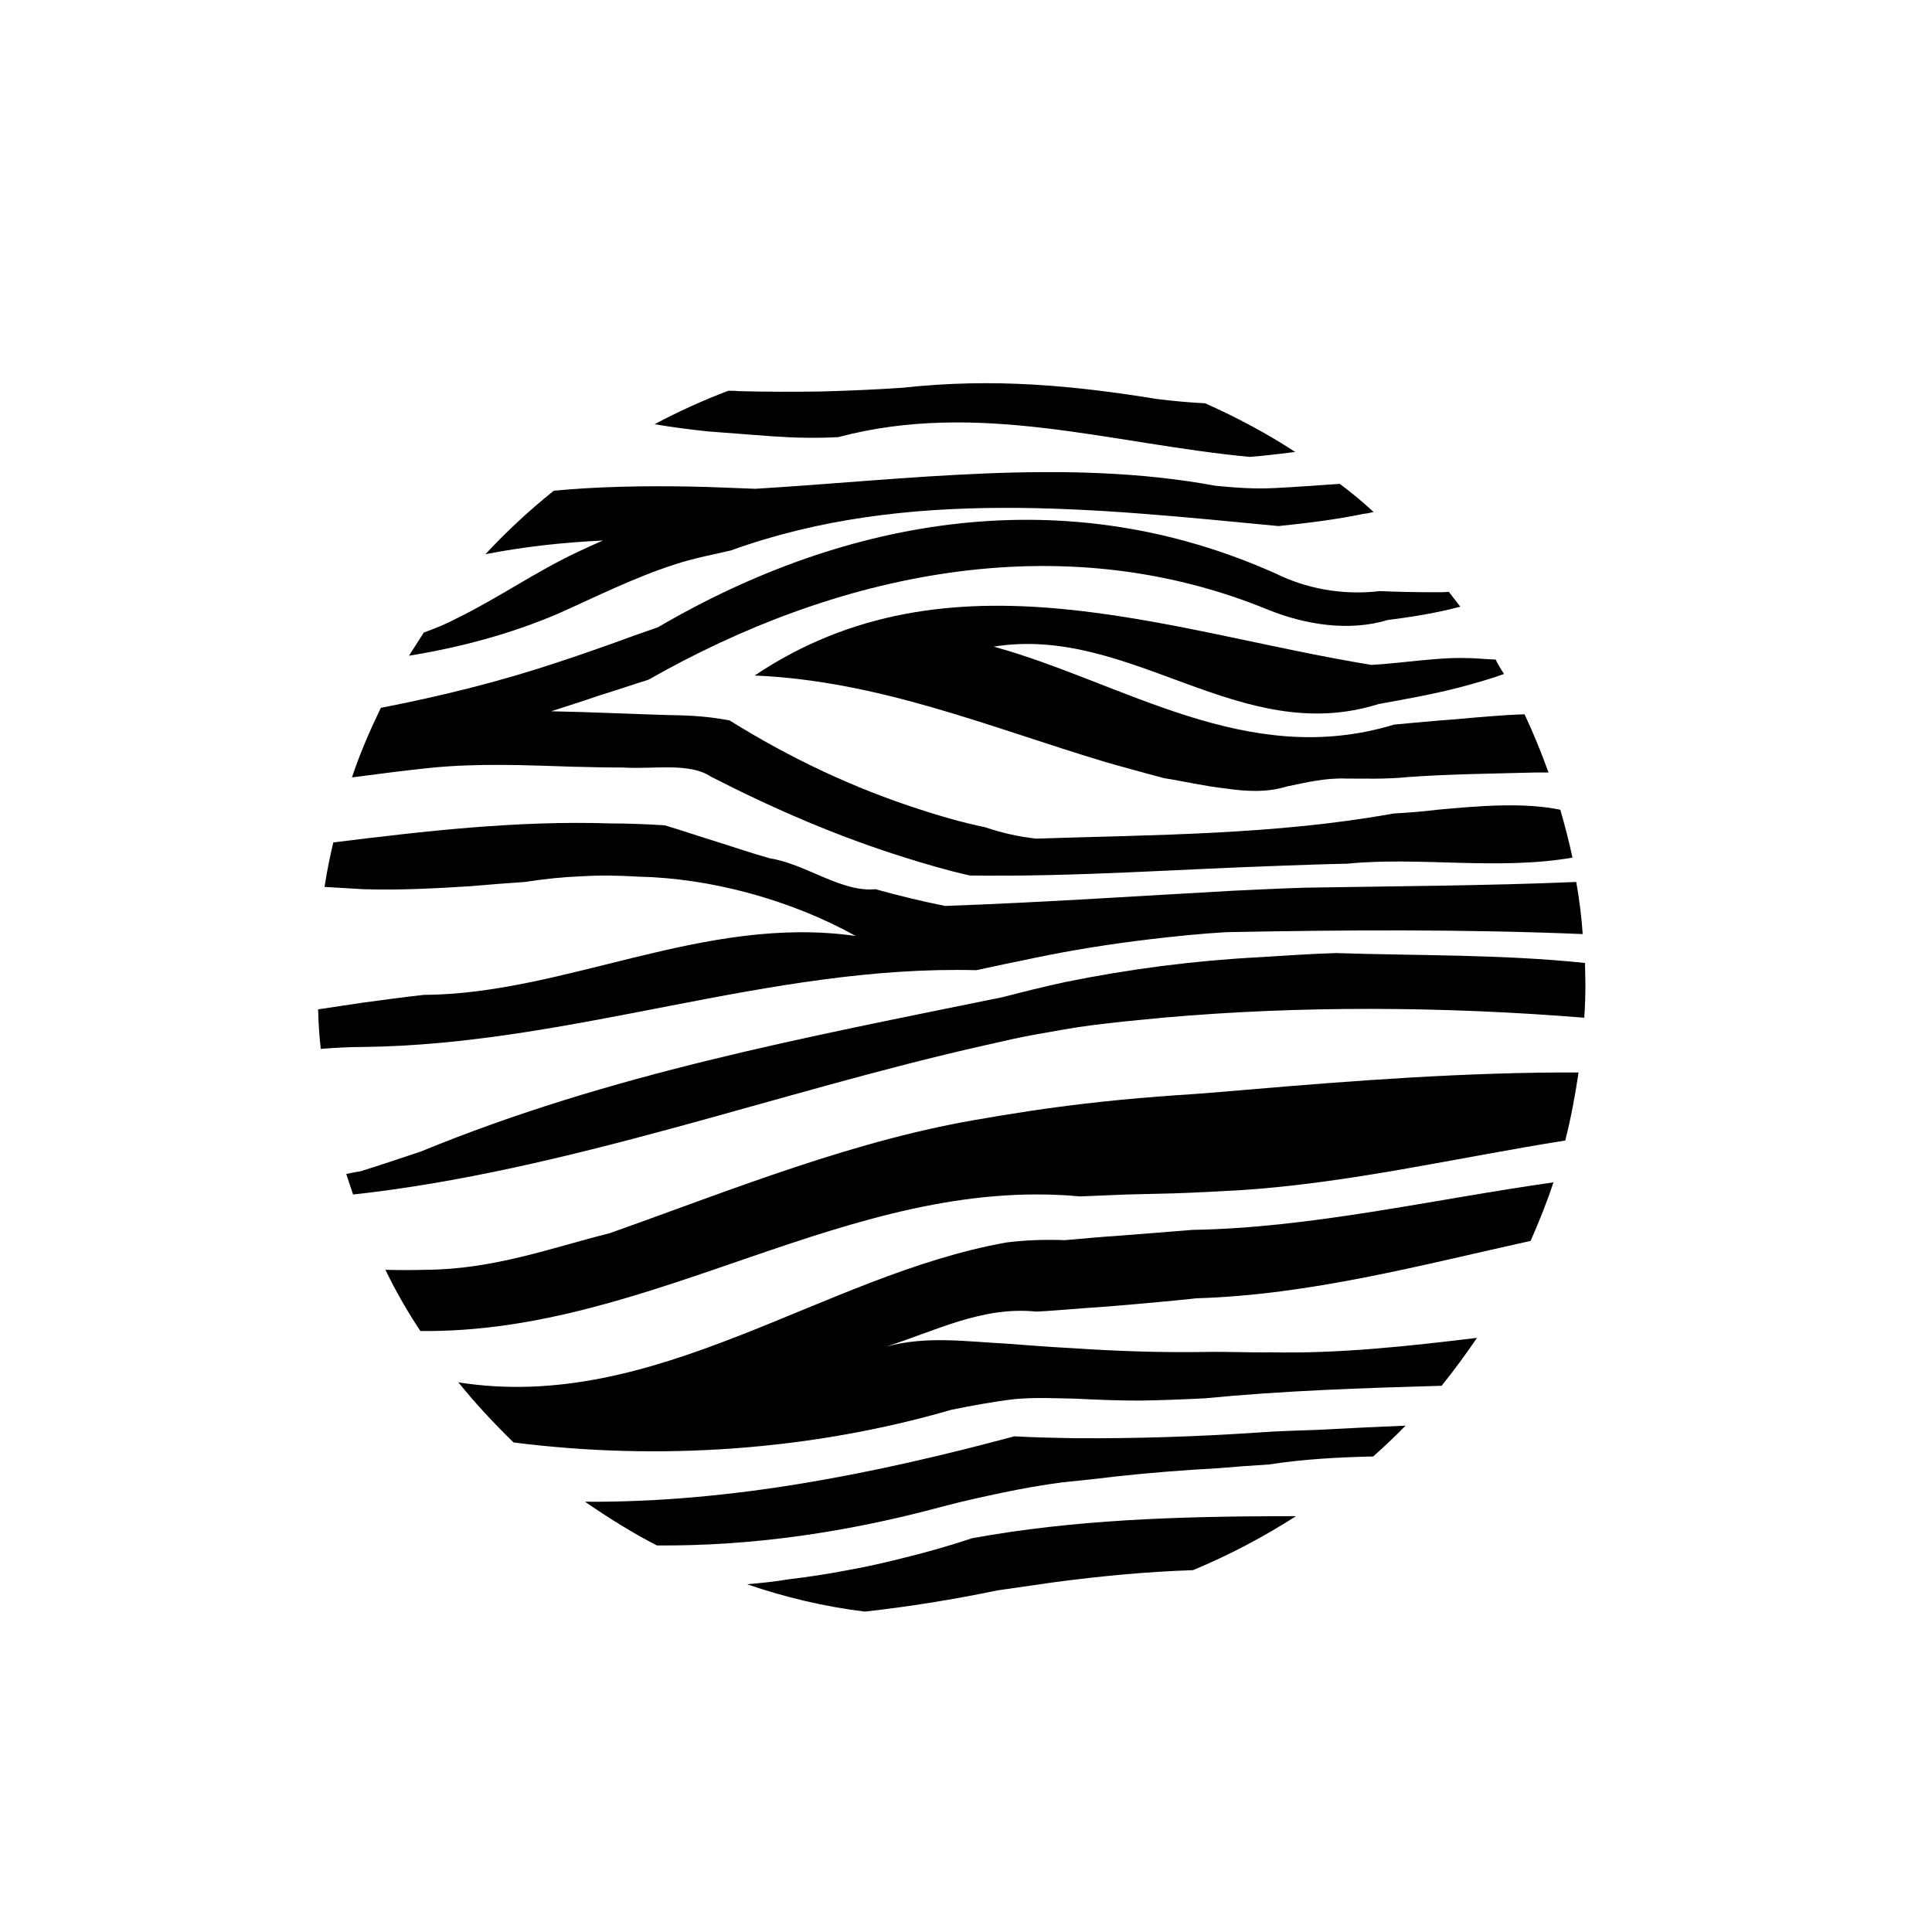 <?xml version="1.0" encoding="UTF-8"?>
<!-- Uploaded to: SVG Repo, www.svgrepo.com, Generator: SVG Repo Mixer Tools -->
<svg fill="#000000" width="800px" height="800px" version="1.1" viewBox="144 144 512 512" xmlns="http://www.w3.org/2000/svg">
 <g>
  <path d="m348.91 259.64c5.742 0.402 11.586 0.504 17.227 0.203 37.281-9.875 71.945 1.715 109.02 5.238 4.031-0.301 8.062-0.805 12.09-1.309-7.551-4.938-15.512-9.172-23.875-12.898-4.234-0.203-8.363-0.605-12.598-1.109-22.371-3.629-43.43-5.644-67.41-3.023-7.254 0.504-14.609 0.809-21.863 1.008-7.254 0.102-14.512 0.102-21.867-0.098-0.805-0.102-1.711-0.102-2.617-0.102-6.652 2.519-13.301 5.539-19.551 8.867 4.734 0.805 9.371 1.41 14.207 1.914 5.644 0.402 11.488 0.906 17.234 1.309z"/>
  <path d="m322.82 293.59c5.141-1.715 10.277-2.621 14.914-3.727 46.551-16.828 96.426-11.086 145.09-6.449 7.859-0.809 15.82-1.816 22.469-3.227 1.008-0.102 1.914-0.301 2.719-0.504-2.816-2.617-5.84-5.137-8.965-7.457-5.641 0.406-11.387 0.809-17.129 1.109-5.543 0.305-10.578-0.102-15.82-0.605-39.699-7.356-81.82-1.613-121.92 0.805-5.844-0.199-11.789-0.5-17.633-0.602-11.992-0.203-23.98 0-35.77 1.109-6.449 5.137-12.496 10.781-18.137 16.828 10.379-2.016 20.555-3.125 31.133-3.629-2.316 1.008-4.531 2.016-6.648 3.023-11.184 5.238-21.16 12.293-32.344 17.734-2.621 1.41-5.441 2.519-8.465 3.625-1.309 2.016-2.621 4.133-3.93 6.148 13.602-2.219 26.902-5.742 39.598-11.184 10.18-4.535 20.152-9.574 30.836-13z"/>
  <path d="m296.32 347.2c4.332 0.102 8.566 0.203 12.898 0.203 7.859 0.504 17.531-1.41 23.176 2.418 16.723 8.562 33.75 15.918 51.184 21.359 5.742 1.816 11.586 3.527 17.434 4.836 27.91 0.402 55.723-1.715 83.332-2.621 5.543-0.203 11.082-0.402 16.625-0.504 19.246-1.914 40.004 1.812 59.75-1.613-0.906-4.227-2.016-8.562-3.227-12.691-9.773-2.016-21.664-1.008-32.547 0-4.027 0.504-8.059 0.805-11.688 1.008-31.137 5.644-63.68 5.644-94.715 6.648-4.535-0.504-9.07-1.512-13.504-3.023-5.844-1.207-11.484-2.82-17.328-4.734-17.23-5.543-34.059-13.402-50.383-23.578-5.039-0.906-8.867-1.309-16.324-1.41-10.277-0.301-20.555-0.805-30.934-1.008 4.332-1.41 8.566-2.719 12.898-4.231 4.332-1.312 8.664-2.824 12.898-4.133 49.172-28.012 108.72-41.414 164.45-18.438 9.574 3.828 21.16 5.742 31.438 2.621 4.734-0.605 9.574-1.309 14.105-2.316 1.711-0.309 3.426-0.812 5.137-1.215-1.008-1.309-2.016-2.617-3.023-3.93-1.207 0.102-2.519 0.102-3.727 0.102-4.938 0-9.773-0.102-14.609-0.301-10.18 1.207-19.75-0.809-27.508-4.637-55.621-24.887-113.26-15.316-163.74 14.207-4.332 1.512-8.664 3.023-13 4.637-4.332 1.512-8.566 3.023-12.898 4.434-15.617 5.238-31.438 9.168-47.559 12.293-2.922 6.047-5.543 12.09-7.656 18.438 6.949-0.906 13.805-1.812 20.656-2.519 12.895-1.309 25.594-0.703 38.391-0.301z"/>
  <path d="m507.41 320.2c-54.008-8.766-111.64-31.84-163.43 2.82 33.047 1.41 61.969 13.605 92.801 22.875 5.238 1.512 10.48 2.922 15.719 4.332 5.238 0.805 10.68 2.117 16.223 2.719 5.543 0.805 10.984 1.109 16.223-0.504 5.238-1.109 10.379-2.316 15.82-2.117 4.836 0 10.578 0.203 16.426-0.402 11.184-0.805 22.77-0.906 33.953-1.207h3.223c-1.914-5.34-4.031-10.48-6.348-15.418-6.348 0.203-12.492 0.809-18.234 1.312-5.543 0.402-10.883 0.906-16.324 1.41-38.996 11.891-71.539-11.082-106.1-20.656 36.375-5.844 65.191 26.801 101.97 15.215 6.648-1.211 14.105-2.519 21.16-4.332 4.133-1.109 8.16-2.215 12.09-3.629-0.809-1.309-1.613-2.519-2.219-3.828-2.82-0.102-5.543-0.402-8.16-0.402-4.133-0.102-8.262 0.301-12.496 0.703-4.129 0.402-8.262 0.906-12.293 1.109z"/>
  <path d="m256.21 407.66c-5.34 0.605-10.578 1.309-15.82 2.016-4.031 0.605-8.16 1.211-12.09 1.812 0.102 3.527 0.301 7.055 0.707 10.48 3.727-0.301 7.453-0.504 10.98-0.504 55.922-0.605 107.71-21.766 162.73-20.355 5.141-1.105 10.277-2.215 15.316-3.223 10.074-2.117 20.355-3.727 30.43-4.938 6.75-0.805 13.602-1.512 20.453-1.914 31.035-0.605 63.078-0.805 94.516 0.504-0.301-4.535-0.906-9.27-1.711-13.805-24.082 1.008-48.469 1.109-71.844 1.512-6.348 0.199-12.695 0.504-19.043 0.805-25.496 1.41-50.785 3.125-76.379 4.031-6.047-1.211-12.293-2.719-18.441-4.434-8.965 0.906-18.641-6.75-27.91-8.16-4.633-1.312-9.168-2.824-13.906-4.336-4.633-1.41-9.27-3.019-14.004-4.434-4.836-0.301-9.773-0.504-14.512-0.504-24.586-0.805-48.969 2.016-73.352 5.039-0.906 3.828-1.715 7.758-2.32 11.789 3.426 0.203 6.75 0.402 10.277 0.605 9.574 0.301 19.047-0.203 28.516-0.805 4.738-0.406 9.574-0.809 14.309-1.109 5.039-0.805 10.078-1.309 15.012-1.512 5.141-0.301 10.18-0.203 15.117 0.102 19.145 0.402 40.305 6.144 57.535 15.719-40.203-5.746-76.781 15.414-114.57 15.617z"/>
  <path d="m477.59 397.68c-17.23 0.906-34.359 3.125-51.188 6.551-5.644 1.211-11.285 2.621-16.727 4.031-52.297 10.68-104.19 20.352-154.16 40.91-5.242 1.711-10.379 3.523-16.023 5.238-1.207 0.203-2.418 0.402-3.727 0.707 0.605 1.914 1.211 3.629 1.812 5.441 56.828-6.246 112.35-27.207 167.67-39.598 4.434-1.008 9.168-2.117 13.805-2.922 4.637-0.805 9.371-1.715 14.105-2.316 6.246-0.805 12.496-1.41 18.941-2.016 36.477-3.223 74.262-3.023 111.75 0 0.203-2.922 0.301-5.945 0.301-8.969 0-1.812-0.102-3.629-0.102-5.543-22.168-2.316-44.535-1.914-66-2.621-6.949 0.199-13.598 0.703-20.449 1.105z"/>
  <path d="m473.76 432.85c-5.945 0.504-11.789 1.008-18.238 1.41-12.898 0.906-25.695 2.215-38.391 4.133-4.234 0.703-7.961 1.207-11.789 1.914-34.562 5.539-67.109 18.941-99.855 30.531-15.316 3.828-30.633 9.57-48.668 9.672-3.527 0.102-6.953 0.102-10.68 0 2.719 5.641 5.844 11.082 9.27 16.223 61.969 0.703 113.66-41.312 174.82-35.672 4.133-0.203 8.262-0.301 12.395-0.504 4.133-0.098 8.16-0.199 12.395-0.301 6.144-0.203 11.387-0.504 17.027-0.805 29.223-1.812 58.039-8.664 86.758-13.199 1.512-5.945 2.621-11.891 3.527-18.035-29.426-0.105-59.25 2.113-88.57 4.633z"/>
  <path d="m460.05 469.93c-6.144 0.504-12.594 1.008-19.043 1.512-5.039 0.305-9.875 0.809-14.812 1.211-5.543-0.203-10.48 0-15.418 0.605-48.871 8.664-92.902 45.344-145.3 37.082 4.535 5.644 9.473 10.883 14.609 15.922 38.691 4.938 78.898 2.117 116.08-8.664 5.543-1.109 10.883-2.117 16.727-2.82 5.746-0.512 10.781-0.207 16.324-0.109 5.742 0.301 11.285 0.504 17.027 0.504 5.644-0.098 11.289-0.301 17.031-0.602 20.656-2.016 41.613-2.723 62.773-3.328 3.324-4.133 6.348-8.262 9.371-12.695-18.34 2.219-36.676 4.234-54.812 3.828-5.644 0.102-10.984-0.199-16.828-0.098-11.891 0.203-23.879-0.203-35.77-1.008-6.047-0.301-11.891-0.805-17.633-1.211-10.078-0.504-20.758-2.117-31.539 0.805 12.797-4.031 25.492-10.781 39.801-9.27 4.129-0.199 8.363-0.602 12.594-0.906 4.332-0.301 8.566-0.605 12.898-1.008 5.742-0.504 11.387-1.008 16.828-1.613 30.23-0.906 59.449-8.766 88.672-15.215 2.215-5.039 4.332-10.277 6.047-15.516-32.047 4.535-64.289 12.09-95.629 12.594z"/>
  <path d="m493.1 522.93c-5.238 0.199-10.379 0.301-15.719 0.703-16.324 1.109-32.547 1.613-48.566 1.512-5.441-0.102-10.68-0.203-16.02-0.504-36.375 9.773-74.969 17.633-113.76 17.332 6.144 4.231 12.395 8.16 19.043 11.586 25.395 0.203 50.684-3.527 75.977-10.379 5.34-1.41 10.48-2.519 15.719-3.629 5.34-1.109 10.48-2.016 15.82-2.719 4.637-0.504 9.168-0.906 13.703-1.512 9.168-1.008 18.238-1.715 27.305-2.215 4.637-0.402 9.07-0.707 13.703-1.008 9.07-1.41 18.438-1.914 27.609-2.117 2.922-2.621 5.844-5.34 8.566-8.16-7.762 0.301-15.52 0.703-23.379 1.109z"/>
  <path d="m408.46 565.45c4.938-0.707 9.875-1.41 14.711-2.117 12.191-1.613 24.484-2.82 36.98-3.223 9.473-3.93 18.641-8.766 27.309-14.309h-4.637c-26.801 0.102-54.109 0.906-81.215 5.844-5.742 1.914-11.688 3.629-17.43 5.039-5.141 1.309-10.379 2.519-15.52 3.426-5.238 1.008-10.48 1.812-15.617 2.418-3.629 0.605-7.356 1.008-11.082 1.309 9.977 3.426 20.453 5.945 31.234 7.254 11.789-1.309 23.578-3.223 35.266-5.641z"/>
 </g>
</svg>